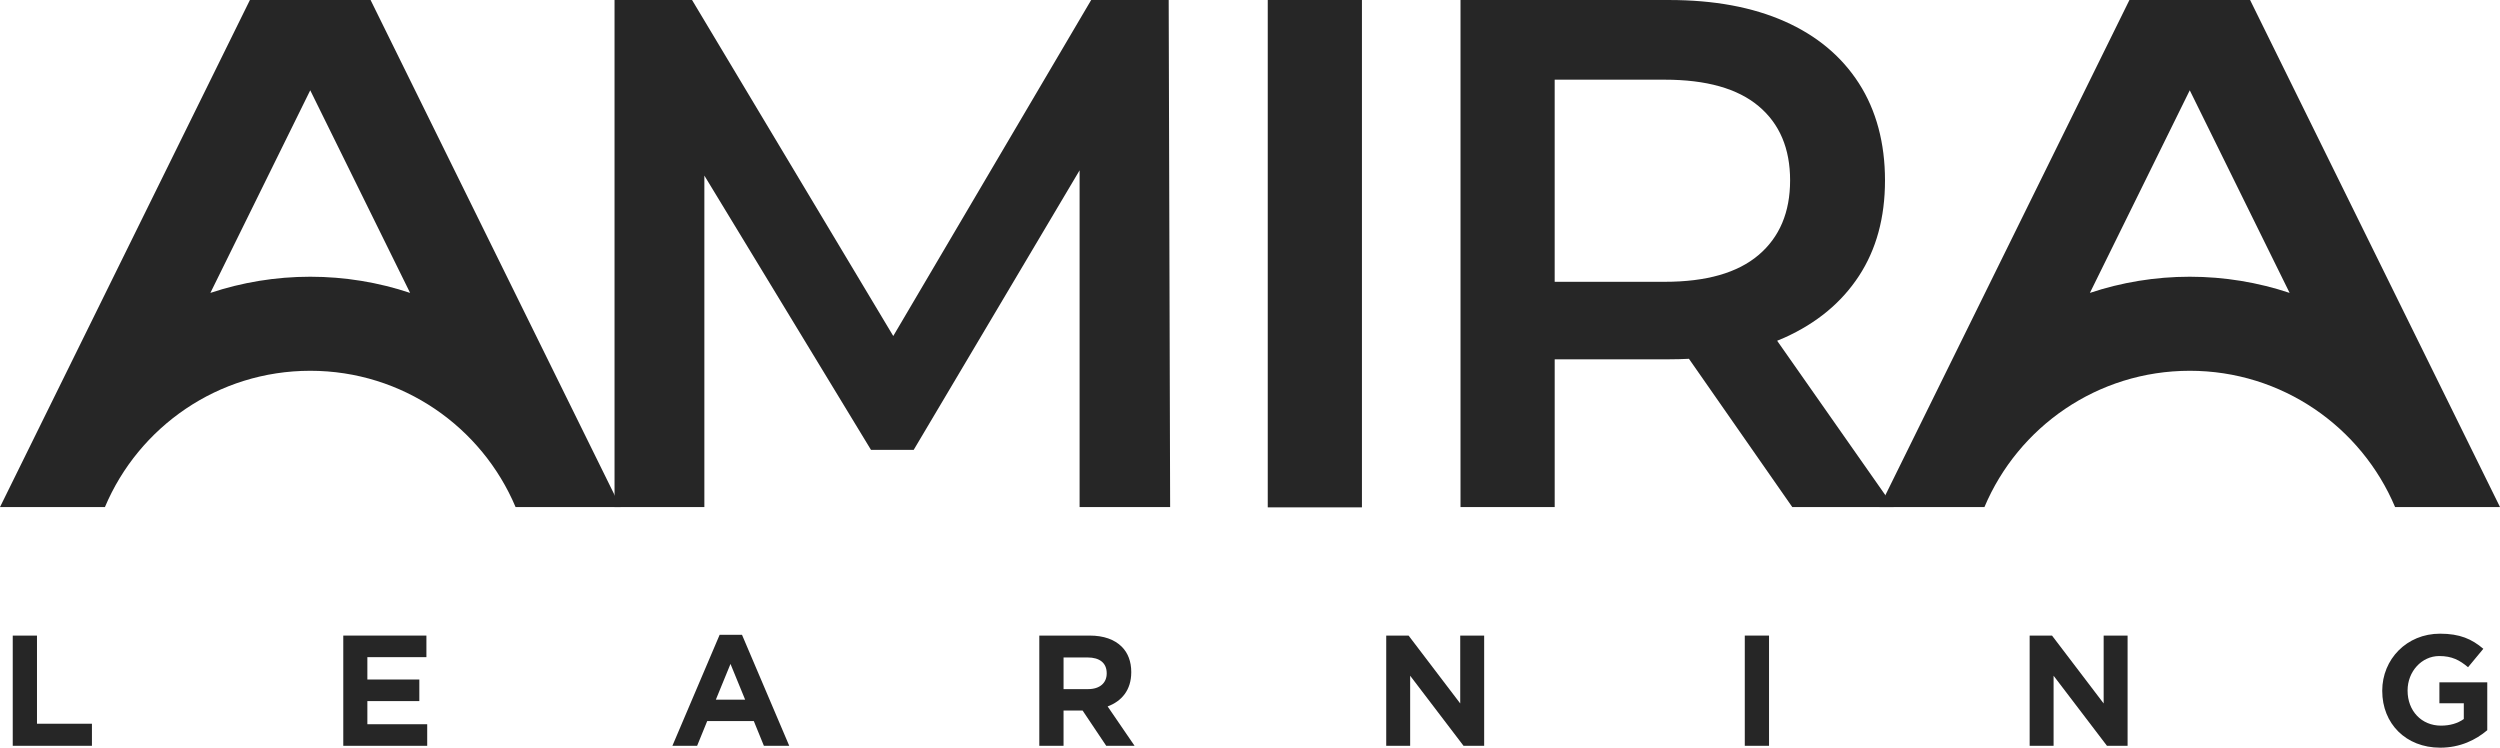 <svg xmlns="http://www.w3.org/2000/svg" id="Layer_2" data-name="Layer 2" viewBox="0 0 2403.52 718.83"><defs><style>      .cls-1 {        fill: #262626;        stroke-width: 0px;      }    </style></defs><g id="Art"><g><g><path class="cls-1" d="M12.25,611.05h23.31v84.77h52.83v21.19H12.25v-105.97Z"></path><path class="cls-1" d="M330.03,611.05h79.93v20.74h-56.77v21.5h49.96v20.74h-49.96v22.25h57.53v20.74h-80.69v-105.97Z"></path><path class="cls-1" d="M691.86,610.29h21.5l45.42,106.72h-24.37l-9.69-23.77h-44.81l-9.69,23.77h-23.77l45.42-106.72ZM716.38,672.66l-14.08-34.36-14.08,34.36h28.16Z"></path><path class="cls-1" d="M999.2,611.05h48.44c13.47,0,23.92,3.78,30.88,10.75,5.9,5.9,9.08,14.23,9.08,24.22v.3c0,17.11-9.23,27.85-22.71,32.85l25.89,37.85h-27.25l-22.71-33.91h-18.32v33.91h-23.31v-105.97ZM1046.13,662.52c11.35,0,17.86-6.05,17.86-14.99v-.3c0-9.99-6.96-15.14-18.32-15.14h-23.16v30.43h23.62Z"></path><path class="cls-1" d="M1332.72,611.05h21.5l49.65,65.25v-65.25h23.01v105.97h-19.83l-51.32-67.37v67.37h-23.01v-105.97Z"></path><path class="cls-1" d="M1677.45,611.05h23.31v105.97h-23.31v-105.97Z"></path><path class="cls-1" d="M1951.32,611.05h21.5l49.65,65.25v-65.25h23.01v105.97h-19.83l-51.32-67.37v67.37h-23.01v-105.97Z"></path><path class="cls-1" d="M2290.3,664.33v-.3c0-30.13,23.46-54.8,55.56-54.8,19.07,0,30.58,5.15,41.63,14.53l-14.68,17.71c-8.17-6.81-15.44-10.75-27.7-10.75-16.96,0-30.43,14.99-30.43,33v.3c0,19.38,13.32,33.61,32.09,33.61,8.48,0,16.05-2.12,21.95-6.36v-15.14h-23.46v-20.13h46.02v46.02c-10.9,9.23-25.89,16.8-45.26,16.8-33,0-55.71-23.16-55.71-54.5Z"></path></g><g><polygon class="cls-1" points="1124.98 487.5 1123.59 0 1049.07 0 858.79 323.04 665.34 0 590.82 0 590.82 487.5 677.18 487.5 677.18 168.81 837.36 432.48 878.45 432.48 1037.93 163.75 1037.93 487.5 1124.98 487.5"></polygon><path class="cls-1" d="M1820.61,487.5l-112.05-159.89c2.44-.99,4.87-2,7.24-3.07,30.87-13.93,54.67-33.66,71.38-59.19,16.72-25.53,25.07-56.18,25.07-91.93s-8.36-67.31-25.07-93.32c-16.71-25.99-40.51-45.84-71.38-59.54-30.88-13.69-67.9-20.55-111.08-20.55h-200.57v487.5h90.54v-142.07h110.03c6.49,0,12.83-.18,19.05-.49l99.35,142.56h97.5ZM1690.73,102.03c20.2,16.95,30.29,40.74,30.29,71.38s-10.1,54.56-30.29,71.74c-20.2,17.18-50.26,25.77-90.19,25.77h-105.86V76.61h105.86c39.92,0,69.99,8.47,90.19,25.42Z"></path><rect class="cls-1" x="1218.83" y="0" width="90.54" height="487.78"></rect><path class="cls-1" d="M298.27,356.47c88.79,0,164.95,54.04,197.41,131.03h100.87S356.27,0,356.27,0h-116L0,487.5h100.87c32.45-76.99,108.61-131.03,197.41-131.03ZM298.27,86.81l96.01,194.79c-30.36-10.11-62.68-15.55-96.01-15.55s-65.65,5.44-96.01,15.55l96.01-194.79Z"></path><path class="cls-1" d="M2105.25,356.47c88.79,0,164.95,54.04,197.41,131.03h100.87S2163.25,0,2163.25,0h-116l-240.27,487.5h100.87c32.45-76.99,108.61-131.03,197.41-131.03ZM2105.25,86.81l96.01,194.79c-30.36-10.11-62.68-15.55-96.01-15.55s-65.65,5.44-96.01,15.55l96.01-194.79Z"></path></g></g></g></svg>